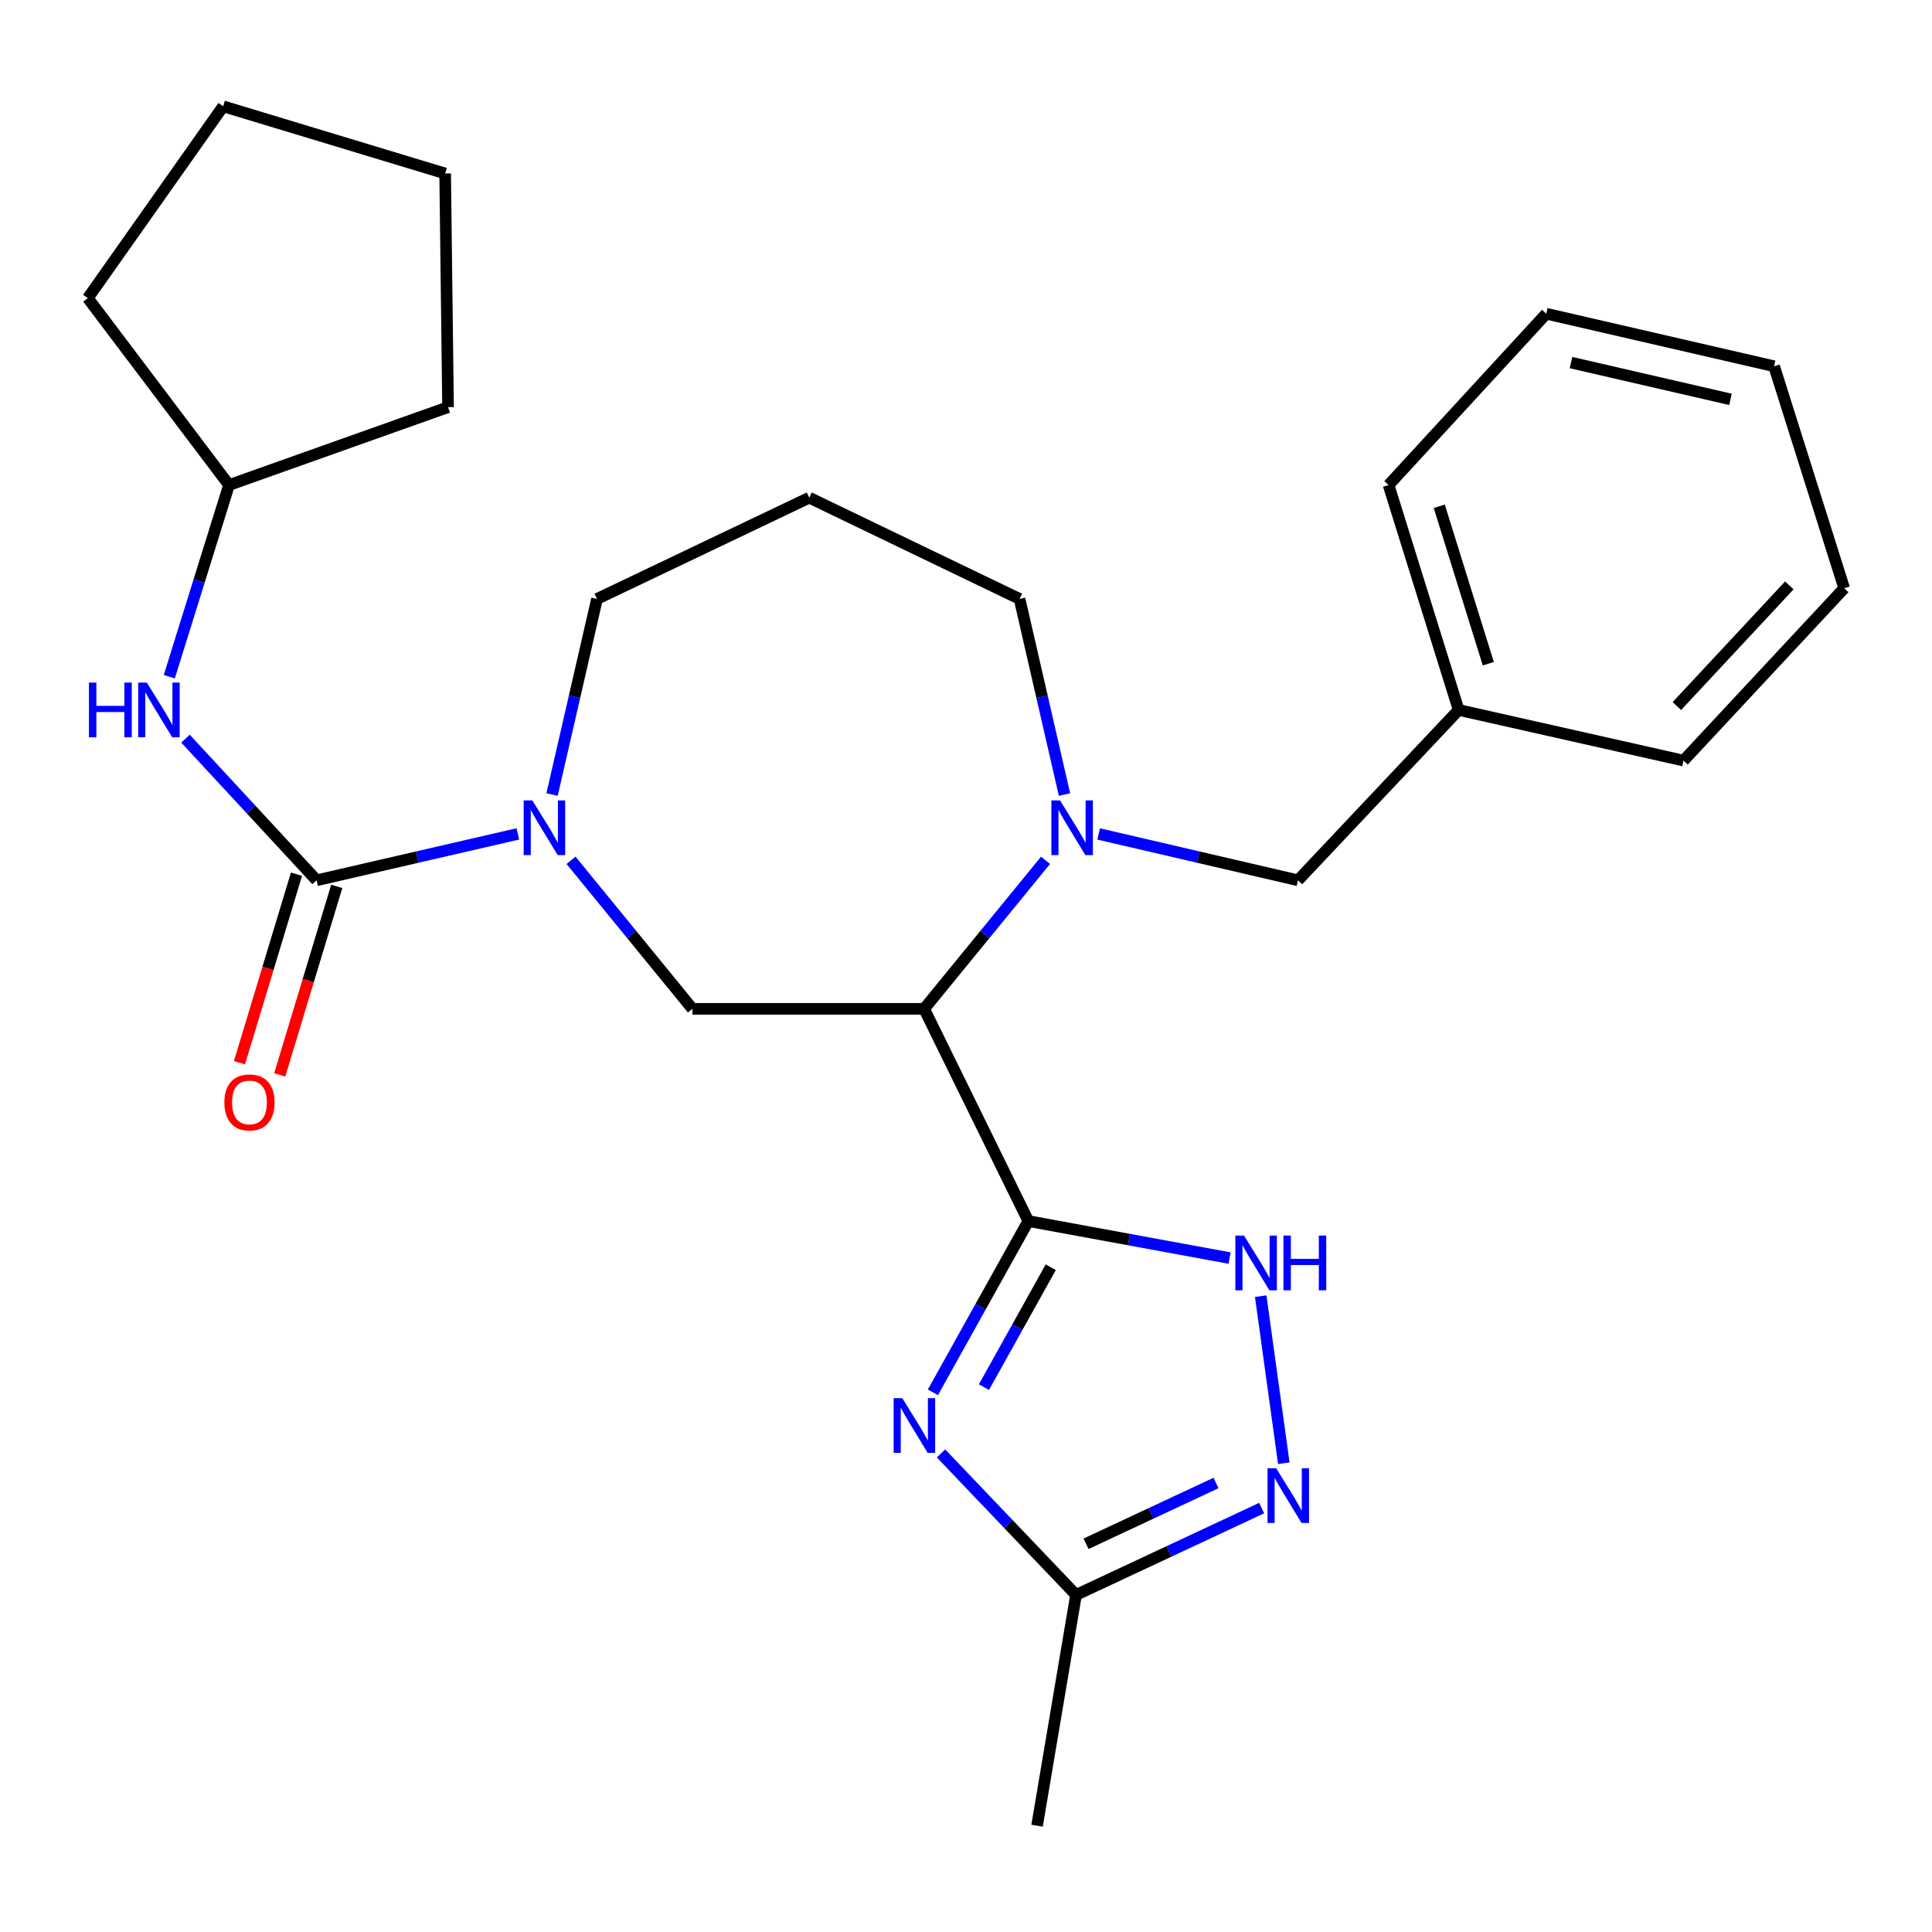 <?xml version='1.0' encoding='iso-8859-1'?>
<svg version='1.1' baseProfile='full'
              xmlns='http://www.w3.org/2000/svg'
                      xmlns:rdkit='http://www.rdkit.org/xml'
                      xmlns:xlink='http://www.w3.org/1999/xlink'
                  xml:space='preserve'
width='1000px' height='1000px' viewBox='0 0 1000 1000'>
<!-- END OF HEADER -->
<rect style='opacity:1.0;fill:#FFFFFF;stroke:none' width='1000' height='1000' x='0' y='0'> </rect>
<path class='bond-0' d='M 532.261,632.02 L 478.335,522.173' style='fill:none;fill-rule:evenodd;stroke:#000000;stroke-width:6px;stroke-linecap:butt;stroke-linejoin:miter;stroke-opacity:1' />
<path class='bond-1' d='M 532.261,632.02 L 507.565,676.341' style='fill:none;fill-rule:evenodd;stroke:#000000;stroke-width:6px;stroke-linecap:butt;stroke-linejoin:miter;stroke-opacity:1' />
<path class='bond-1' d='M 507.565,676.341 L 482.869,720.662' style='fill:none;fill-rule:evenodd;stroke:#0000FF;stroke-width:6px;stroke-linecap:butt;stroke-linejoin:miter;stroke-opacity:1' />
<path class='bond-1' d='M 543.872,655.914 L 526.585,686.939' style='fill:none;fill-rule:evenodd;stroke:#000000;stroke-width:6px;stroke-linecap:butt;stroke-linejoin:miter;stroke-opacity:1' />
<path class='bond-1' d='M 526.585,686.939 L 509.298,717.964' style='fill:none;fill-rule:evenodd;stroke:#0000FF;stroke-width:6px;stroke-linecap:butt;stroke-linejoin:miter;stroke-opacity:1' />
<path class='bond-5' d='M 532.261,632.02 L 584.344,641.595' style='fill:none;fill-rule:evenodd;stroke:#000000;stroke-width:6px;stroke-linecap:butt;stroke-linejoin:miter;stroke-opacity:1' />
<path class='bond-5' d='M 584.344,641.595 L 636.427,651.171' style='fill:none;fill-rule:evenodd;stroke:#0000FF;stroke-width:6px;stroke-linecap:butt;stroke-linejoin:miter;stroke-opacity:1' />
<path class='bond-2' d='M 478.335,522.173 L 509.75,483.734' style='fill:none;fill-rule:evenodd;stroke:#000000;stroke-width:6px;stroke-linecap:butt;stroke-linejoin:miter;stroke-opacity:1' />
<path class='bond-2' d='M 509.75,483.734 L 541.164,445.294' style='fill:none;fill-rule:evenodd;stroke:#0000FF;stroke-width:6px;stroke-linecap:butt;stroke-linejoin:miter;stroke-opacity:1' />
<path class='bond-7' d='M 478.335,522.173 L 358.4,522.173' style='fill:none;fill-rule:evenodd;stroke:#000000;stroke-width:6px;stroke-linecap:butt;stroke-linejoin:miter;stroke-opacity:1' />
<path class='bond-8' d='M 487.061,752.282 L 522.005,788.904' style='fill:none;fill-rule:evenodd;stroke:#0000FF;stroke-width:6px;stroke-linecap:butt;stroke-linejoin:miter;stroke-opacity:1' />
<path class='bond-8' d='M 522.005,788.904 L 556.95,825.526' style='fill:none;fill-rule:evenodd;stroke:#000000;stroke-width:6px;stroke-linecap:butt;stroke-linejoin:miter;stroke-opacity:1' />
<path class='bond-10' d='M 568.67,431.646 L 620.256,443.644' style='fill:none;fill-rule:evenodd;stroke:#0000FF;stroke-width:6px;stroke-linecap:butt;stroke-linejoin:miter;stroke-opacity:1' />
<path class='bond-10' d='M 620.256,443.644 L 671.841,455.643' style='fill:none;fill-rule:evenodd;stroke:#000000;stroke-width:6px;stroke-linecap:butt;stroke-linejoin:miter;stroke-opacity:1' />
<path class='bond-12' d='M 550.979,411.252 L 539.352,360.633' style='fill:none;fill-rule:evenodd;stroke:#0000FF;stroke-width:6px;stroke-linecap:butt;stroke-linejoin:miter;stroke-opacity:1' />
<path class='bond-12' d='M 539.352,360.633 L 527.725,310.014' style='fill:none;fill-rule:evenodd;stroke:#000000;stroke-width:6px;stroke-linecap:butt;stroke-linejoin:miter;stroke-opacity:1' />
<path class='bond-3' d='M 163.878,455.643 L 215.953,443.633' style='fill:none;fill-rule:evenodd;stroke:#000000;stroke-width:6px;stroke-linecap:butt;stroke-linejoin:miter;stroke-opacity:1' />
<path class='bond-3' d='M 215.953,443.633 L 268.028,431.624' style='fill:none;fill-rule:evenodd;stroke:#0000FF;stroke-width:6px;stroke-linecap:butt;stroke-linejoin:miter;stroke-opacity:1' />
<path class='bond-9' d='M 163.878,455.643 L 129.943,418.981' style='fill:none;fill-rule:evenodd;stroke:#000000;stroke-width:6px;stroke-linecap:butt;stroke-linejoin:miter;stroke-opacity:1' />
<path class='bond-9' d='M 129.943,418.981 L 96.007,382.32' style='fill:none;fill-rule:evenodd;stroke:#0000FF;stroke-width:6px;stroke-linecap:butt;stroke-linejoin:miter;stroke-opacity:1' />
<path class='bond-11' d='M 153.458,452.491 L 138.701,501.276' style='fill:none;fill-rule:evenodd;stroke:#000000;stroke-width:6px;stroke-linecap:butt;stroke-linejoin:miter;stroke-opacity:1' />
<path class='bond-11' d='M 138.701,501.276 L 123.944,550.061' style='fill:none;fill-rule:evenodd;stroke:#FF0000;stroke-width:6px;stroke-linecap:butt;stroke-linejoin:miter;stroke-opacity:1' />
<path class='bond-11' d='M 174.298,458.795 L 159.542,507.58' style='fill:none;fill-rule:evenodd;stroke:#000000;stroke-width:6px;stroke-linecap:butt;stroke-linejoin:miter;stroke-opacity:1' />
<path class='bond-11' d='M 159.542,507.58 L 144.785,556.365' style='fill:none;fill-rule:evenodd;stroke:#FF0000;stroke-width:6px;stroke-linecap:butt;stroke-linejoin:miter;stroke-opacity:1' />
<path class='bond-4' d='M 295.56,445.292 L 326.98,483.732' style='fill:none;fill-rule:evenodd;stroke:#0000FF;stroke-width:6px;stroke-linecap:butt;stroke-linejoin:miter;stroke-opacity:1' />
<path class='bond-4' d='M 326.98,483.732 L 358.4,522.173' style='fill:none;fill-rule:evenodd;stroke:#000000;stroke-width:6px;stroke-linecap:butt;stroke-linejoin:miter;stroke-opacity:1' />
<path class='bond-14' d='M 285.746,411.252 L 297.378,360.633' style='fill:none;fill-rule:evenodd;stroke:#0000FF;stroke-width:6px;stroke-linecap:butt;stroke-linejoin:miter;stroke-opacity:1' />
<path class='bond-14' d='M 297.378,360.633 L 309.01,310.014' style='fill:none;fill-rule:evenodd;stroke:#000000;stroke-width:6px;stroke-linecap:butt;stroke-linejoin:miter;stroke-opacity:1' />
<path class='bond-6' d='M 652.541,670.896 L 664.492,757.363' style='fill:none;fill-rule:evenodd;stroke:#0000FF;stroke-width:6px;stroke-linecap:butt;stroke-linejoin:miter;stroke-opacity:1' />
<path class='bond-27' d='M 653.037,780.571 L 604.993,803.048' style='fill:none;fill-rule:evenodd;stroke:#0000FF;stroke-width:6px;stroke-linecap:butt;stroke-linejoin:miter;stroke-opacity:1' />
<path class='bond-27' d='M 604.993,803.048 L 556.95,825.526' style='fill:none;fill-rule:evenodd;stroke:#000000;stroke-width:6px;stroke-linecap:butt;stroke-linejoin:miter;stroke-opacity:1' />
<path class='bond-27' d='M 629.397,767.593 L 595.766,783.327' style='fill:none;fill-rule:evenodd;stroke:#0000FF;stroke-width:6px;stroke-linecap:butt;stroke-linejoin:miter;stroke-opacity:1' />
<path class='bond-27' d='M 595.766,783.327 L 562.136,799.061' style='fill:none;fill-rule:evenodd;stroke:#000000;stroke-width:6px;stroke-linecap:butt;stroke-linejoin:miter;stroke-opacity:1' />
<path class='bond-17' d='M 556.95,825.526 L 536.785,944.977' style='fill:none;fill-rule:evenodd;stroke:#000000;stroke-width:6px;stroke-linecap:butt;stroke-linejoin:miter;stroke-opacity:1' />
<path class='bond-15' d='M 87.626,350.264 L 103.084,300.66' style='fill:none;fill-rule:evenodd;stroke:#0000FF;stroke-width:6px;stroke-linecap:butt;stroke-linejoin:miter;stroke-opacity:1' />
<path class='bond-15' d='M 103.084,300.66 L 118.541,251.057' style='fill:none;fill-rule:evenodd;stroke:#000000;stroke-width:6px;stroke-linecap:butt;stroke-linejoin:miter;stroke-opacity:1' />
<path class='bond-16' d='M 671.841,455.643 L 754.992,367.472' style='fill:none;fill-rule:evenodd;stroke:#000000;stroke-width:6px;stroke-linecap:butt;stroke-linejoin:miter;stroke-opacity:1' />
<path class='bond-13' d='M 527.725,310.014 L 418.87,257.601' style='fill:none;fill-rule:evenodd;stroke:#000000;stroke-width:6px;stroke-linecap:butt;stroke-linejoin:miter;stroke-opacity:1' />
<path class='bond-28' d='M 418.87,257.601 L 309.01,310.014' style='fill:none;fill-rule:evenodd;stroke:#000000;stroke-width:6px;stroke-linecap:butt;stroke-linejoin:miter;stroke-opacity:1' />
<path class='bond-20' d='M 118.541,251.057 L 45.455,154.31' style='fill:none;fill-rule:evenodd;stroke:#000000;stroke-width:6px;stroke-linecap:butt;stroke-linejoin:miter;stroke-opacity:1' />
<path class='bond-21' d='M 118.541,251.057 L 231.908,210.751' style='fill:none;fill-rule:evenodd;stroke:#000000;stroke-width:6px;stroke-linecap:butt;stroke-linejoin:miter;stroke-opacity:1' />
<path class='bond-18' d='M 754.992,367.472 L 718.727,251.057' style='fill:none;fill-rule:evenodd;stroke:#000000;stroke-width:6px;stroke-linecap:butt;stroke-linejoin:miter;stroke-opacity:1' />
<path class='bond-18' d='M 770.34,343.534 L 744.955,262.043' style='fill:none;fill-rule:evenodd;stroke:#000000;stroke-width:6px;stroke-linecap:butt;stroke-linejoin:miter;stroke-opacity:1' />
<path class='bond-19' d='M 754.992,367.472 L 871.395,393.685' style='fill:none;fill-rule:evenodd;stroke:#000000;stroke-width:6px;stroke-linecap:butt;stroke-linejoin:miter;stroke-opacity:1' />
<path class='bond-23' d='M 718.727,251.057 L 800.353,162.378' style='fill:none;fill-rule:evenodd;stroke:#000000;stroke-width:6px;stroke-linecap:butt;stroke-linejoin:miter;stroke-opacity:1' />
<path class='bond-22' d='M 871.395,393.685 L 954.545,304.474' style='fill:none;fill-rule:evenodd;stroke:#000000;stroke-width:6px;stroke-linecap:butt;stroke-linejoin:miter;stroke-opacity:1' />
<path class='bond-22' d='M 867.94,365.458 L 926.145,303.01' style='fill:none;fill-rule:evenodd;stroke:#000000;stroke-width:6px;stroke-linecap:butt;stroke-linejoin:miter;stroke-opacity:1' />
<path class='bond-25' d='M 45.455,154.31 L 115.517,55.023' style='fill:none;fill-rule:evenodd;stroke:#000000;stroke-width:6px;stroke-linecap:butt;stroke-linejoin:miter;stroke-opacity:1' />
<path class='bond-24' d='M 231.908,210.751 L 230.408,89.8' style='fill:none;fill-rule:evenodd;stroke:#000000;stroke-width:6px;stroke-linecap:butt;stroke-linejoin:miter;stroke-opacity:1' />
<path class='bond-26' d='M 954.545,304.474 L 918.268,189.571' style='fill:none;fill-rule:evenodd;stroke:#000000;stroke-width:6px;stroke-linecap:butt;stroke-linejoin:miter;stroke-opacity:1' />
<path class='bond-29' d='M 800.353,162.378 L 918.268,189.571' style='fill:none;fill-rule:evenodd;stroke:#000000;stroke-width:6px;stroke-linecap:butt;stroke-linejoin:miter;stroke-opacity:1' />
<path class='bond-29' d='M 813.147,187.674 L 895.688,206.708' style='fill:none;fill-rule:evenodd;stroke:#000000;stroke-width:6px;stroke-linecap:butt;stroke-linejoin:miter;stroke-opacity:1' />
<path class='bond-30' d='M 230.408,89.8 L 115.517,55.023' style='fill:none;fill-rule:evenodd;stroke:#000000;stroke-width:6px;stroke-linecap:butt;stroke-linejoin:miter;stroke-opacity:1' />
<path  class='atom-2' d='M 467.031 723.691
L 476.311 738.691
Q 477.231 740.171, 478.711 742.851
Q 480.191 745.531, 480.271 745.691
L 480.271 723.691
L 484.031 723.691
L 484.031 752.011
L 480.151 752.011
L 470.191 735.611
Q 469.031 733.691, 467.791 731.491
Q 466.591 729.291, 466.231 728.611
L 466.231 752.011
L 462.551 752.011
L 462.551 723.691
L 467.031 723.691
' fill='#0000FF'/>
<path  class='atom-3' d='M 548.67 414.29
L 557.95 429.29
Q 558.87 430.77, 560.35 433.45
Q 561.83 436.13, 561.91 436.29
L 561.91 414.29
L 565.67 414.29
L 565.67 442.61
L 561.79 442.61
L 551.83 426.21
Q 550.67 424.29, 549.43 422.09
Q 548.23 419.89, 547.87 419.21
L 547.87 442.61
L 544.19 442.61
L 544.19 414.29
L 548.67 414.29
' fill='#0000FF'/>
<path  class='atom-5' d='M 275.534 414.29
L 284.814 429.29
Q 285.734 430.77, 287.214 433.45
Q 288.694 436.13, 288.774 436.29
L 288.774 414.29
L 292.534 414.29
L 292.534 442.61
L 288.654 442.61
L 278.694 426.21
Q 277.534 424.29, 276.294 422.09
Q 275.094 419.89, 274.734 419.21
L 274.734 442.61
L 271.054 442.61
L 271.054 414.29
L 275.534 414.29
' fill='#0000FF'/>
<path  class='atom-6' d='M 643.904 639.537
L 653.184 654.537
Q 654.104 656.017, 655.584 658.697
Q 657.064 661.377, 657.144 661.537
L 657.144 639.537
L 660.904 639.537
L 660.904 667.857
L 657.024 667.857
L 647.064 651.457
Q 645.904 649.537, 644.664 647.337
Q 643.464 645.137, 643.104 644.457
L 643.104 667.857
L 639.424 667.857
L 639.424 639.537
L 643.904 639.537
' fill='#0000FF'/>
<path  class='atom-6' d='M 664.304 639.537
L 668.144 639.537
L 668.144 651.577
L 682.624 651.577
L 682.624 639.537
L 686.464 639.537
L 686.464 667.857
L 682.624 667.857
L 682.624 654.777
L 668.144 654.777
L 668.144 667.857
L 664.304 667.857
L 664.304 639.537
' fill='#0000FF'/>
<path  class='atom-7' d='M 660.549 759.968
L 669.829 774.968
Q 670.749 776.448, 672.229 779.128
Q 673.709 781.808, 673.789 781.968
L 673.789 759.968
L 677.549 759.968
L 677.549 788.288
L 673.669 788.288
L 663.709 771.888
Q 662.549 769.968, 661.309 767.768
Q 660.109 765.568, 659.749 764.888
L 659.749 788.288
L 656.069 788.288
L 656.069 759.968
L 660.549 759.968
' fill='#0000FF'/>
<path  class='atom-10' d='M 46.044 353.312
L 49.884 353.312
L 49.884 365.352
L 64.364 365.352
L 64.364 353.312
L 68.204 353.312
L 68.204 381.632
L 64.364 381.632
L 64.364 368.552
L 49.884 368.552
L 49.884 381.632
L 46.044 381.632
L 46.044 353.312
' fill='#0000FF'/>
<path  class='atom-10' d='M 76.004 353.312
L 85.284 368.312
Q 86.204 369.792, 87.684 372.472
Q 89.164 375.152, 89.244 375.312
L 89.244 353.312
L 93.004 353.312
L 93.004 381.632
L 89.124 381.632
L 79.164 365.232
Q 78.004 363.312, 76.764 361.112
Q 75.564 358.912, 75.204 358.232
L 75.204 381.632
L 71.524 381.632
L 71.524 353.312
L 76.004 353.312
' fill='#0000FF'/>
<path  class='atom-12' d='M 116.125 570.614
Q 116.125 563.814, 119.485 560.014
Q 122.845 556.214, 129.125 556.214
Q 135.405 556.214, 138.765 560.014
Q 142.125 563.814, 142.125 570.614
Q 142.125 577.494, 138.725 581.414
Q 135.325 585.294, 129.125 585.294
Q 122.885 585.294, 119.485 581.414
Q 116.125 577.534, 116.125 570.614
M 129.125 582.094
Q 133.445 582.094, 135.765 579.214
Q 138.125 576.294, 138.125 570.614
Q 138.125 565.054, 135.765 562.254
Q 133.445 559.414, 129.125 559.414
Q 124.805 559.414, 122.445 562.214
Q 120.125 565.014, 120.125 570.614
Q 120.125 576.334, 122.445 579.214
Q 124.805 582.094, 129.125 582.094
' fill='#FF0000'/>
</svg>
